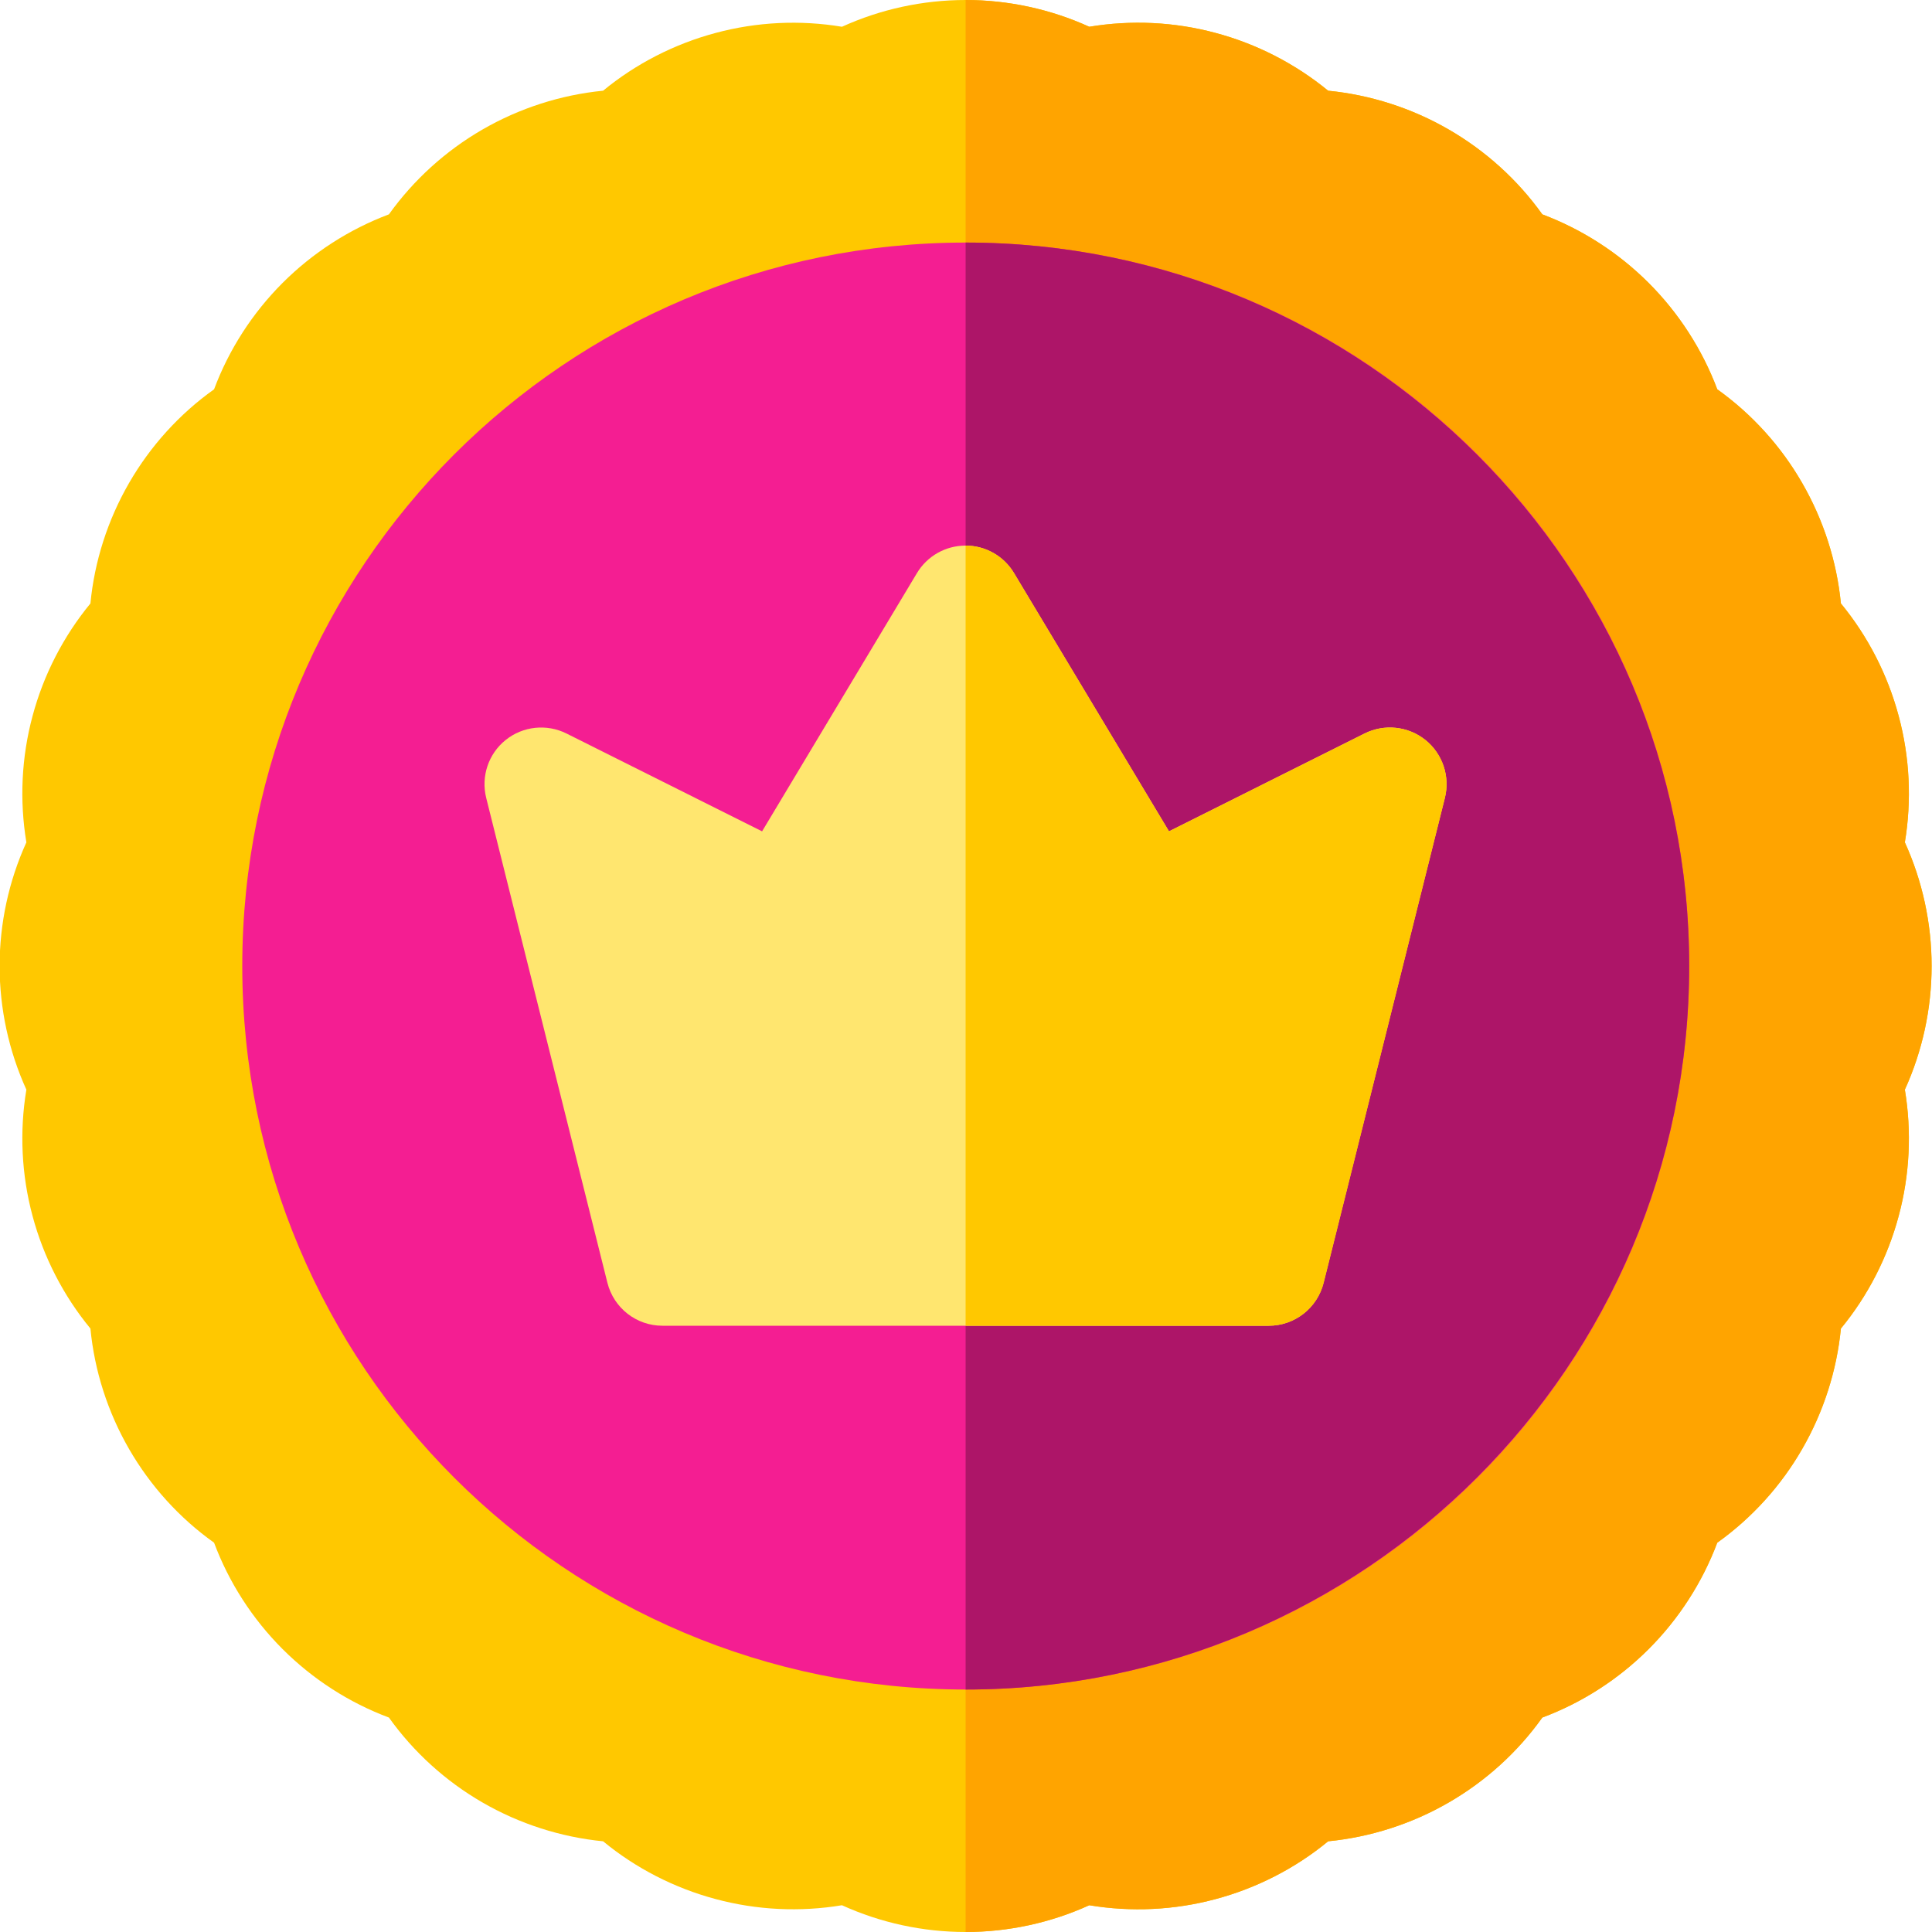 <svg width="20" height="20" viewBox="0 0 20 20" fill="none" xmlns="http://www.w3.org/2000/svg">
<g clip-path="url(#clip0_931_11898)">
<path d="M9.996 20C9.554 20 9.116 19.905 8.716 19.723C8.283 19.795 7.835 19.774 7.408 19.659C6.981 19.545 6.582 19.34 6.243 19.061C5.806 19.018 5.379 18.881 4.996 18.66C4.613 18.439 4.282 18.138 4.026 17.78C3.614 17.626 3.237 17.383 2.925 17.071C2.613 16.759 2.37 16.382 2.216 15.97C1.858 15.715 1.557 15.383 1.336 15C1.115 14.617 0.978 14.19 0.936 13.753C0.657 13.414 0.451 13.015 0.337 12.588C0.222 12.161 0.201 11.713 0.273 11.28C0.091 10.88 -0.004 10.442 -0.004 10C-0.004 9.558 0.091 9.12 0.273 8.72C0.201 8.286 0.222 7.839 0.337 7.412C0.451 6.985 0.657 6.586 0.936 6.247C0.978 5.81 1.115 5.383 1.336 5C1.557 4.617 1.858 4.285 2.216 4.03C2.37 3.618 2.613 3.241 2.925 2.929C3.237 2.617 3.614 2.374 4.026 2.219C4.282 1.862 4.613 1.561 4.996 1.34C5.379 1.119 5.806 0.982 6.243 0.939C6.582 0.66 6.981 0.455 7.408 0.341C7.835 0.226 8.283 0.205 8.716 0.277C9.116 0.095 9.554 0 9.996 0C10.438 0 10.876 0.095 11.276 0.277C11.71 0.205 12.158 0.226 12.584 0.341C13.011 0.455 13.41 0.661 13.749 0.939C14.186 0.982 14.614 1.119 14.996 1.34C15.379 1.561 15.711 1.862 15.966 2.219C16.378 2.374 16.755 2.617 17.067 2.929C17.379 3.241 17.622 3.618 17.777 4.03C18.134 4.285 18.436 4.617 18.656 5C18.877 5.383 19.014 5.81 19.057 6.247C19.336 6.586 19.541 6.985 19.655 7.412C19.77 7.839 19.791 8.286 19.719 8.72C19.901 9.12 19.996 9.558 19.996 10C19.996 10.442 19.901 10.88 19.719 11.28C19.791 11.714 19.77 12.161 19.655 12.588C19.541 13.015 19.336 13.414 19.057 13.753C19.014 14.19 18.877 14.617 18.656 15C18.436 15.383 18.134 15.715 17.777 15.97C17.622 16.382 17.379 16.759 17.067 17.071C16.755 17.383 16.378 17.626 15.966 17.78C15.711 18.138 15.379 18.439 14.996 18.66C14.614 18.881 14.186 19.018 13.749 19.061C13.41 19.34 13.011 19.545 12.585 19.659C12.158 19.774 11.71 19.795 11.276 19.723C10.876 19.905 10.438 20 9.996 20Z" fill="#FFC800"/>
<path d="M9.996 0C10.438 0 10.876 0.095 11.276 0.277C11.71 0.205 12.158 0.226 12.584 0.341C13.011 0.455 13.41 0.661 13.749 0.939C14.186 0.982 14.614 1.119 14.996 1.34C15.379 1.561 15.711 1.862 15.966 2.219C16.378 2.374 16.755 2.617 17.067 2.929C17.379 3.241 17.622 3.618 17.777 4.03C18.134 4.285 18.436 4.617 18.656 5C18.877 5.383 19.014 5.81 19.057 6.247C19.336 6.586 19.541 6.985 19.655 7.412C19.77 7.839 19.791 8.286 19.719 8.72C19.901 9.12 19.996 9.558 19.996 10C19.996 10.442 19.901 10.88 19.719 11.28C19.791 11.714 19.77 12.161 19.655 12.588C19.541 13.015 19.336 13.414 19.057 13.753C19.014 14.19 18.877 14.617 18.656 15C18.436 15.383 18.134 15.715 17.777 15.97C17.622 16.382 17.379 16.759 17.067 17.071C16.755 17.383 16.378 17.626 15.966 17.78C15.711 18.138 15.379 18.439 14.996 18.66C14.614 18.881 14.186 19.018 13.749 19.061C13.41 19.34 13.011 19.545 12.585 19.659C12.158 19.774 11.71 19.795 11.276 19.723C10.876 19.905 10.438 20 9.996 20V0Z" fill="#FFA400"/>
<path d="M9.997 17.49C14.134 17.49 17.487 14.137 17.487 10C17.487 5.864 14.134 2.511 9.997 2.511C5.861 2.511 2.508 5.864 2.508 10C2.508 14.137 5.861 17.49 9.997 17.49Z" fill="#F41E92"/>
<path d="M9.996 2.511C14.126 2.511 17.486 5.871 17.486 10C17.486 14.13 14.126 17.49 9.996 17.49V2.511Z" fill="#AD1568"/>
<path d="M13.133 13.724H6.857C6.588 13.724 6.354 13.541 6.288 13.28L5.033 8.259C4.978 8.037 5.056 7.803 5.235 7.66C5.413 7.517 5.659 7.491 5.864 7.593L7.889 8.606L9.492 5.933C9.598 5.756 9.789 5.648 9.995 5.648C10.201 5.648 10.391 5.756 10.497 5.933L12.101 8.606L14.126 7.593C14.331 7.491 14.576 7.517 14.755 7.66C14.933 7.803 15.012 8.037 14.957 8.259L13.701 13.28C13.636 13.541 13.402 13.724 13.133 13.724Z" fill="#FFE66F"/>
<path d="M13.134 13.724C13.403 13.724 13.637 13.541 13.703 13.28L14.958 8.259C15.013 8.037 14.934 7.803 14.756 7.66C14.577 7.517 14.332 7.491 14.127 7.593L12.102 8.606L10.498 5.933C10.393 5.756 10.202 5.648 9.996 5.648V13.724H13.134Z" fill="#FFC800"/>
</g>
<defs>
<clipPath id="clip0_931_11898">
<rect width="20" height="20" fill="white"/>
</clipPath>
</defs>
</svg>

